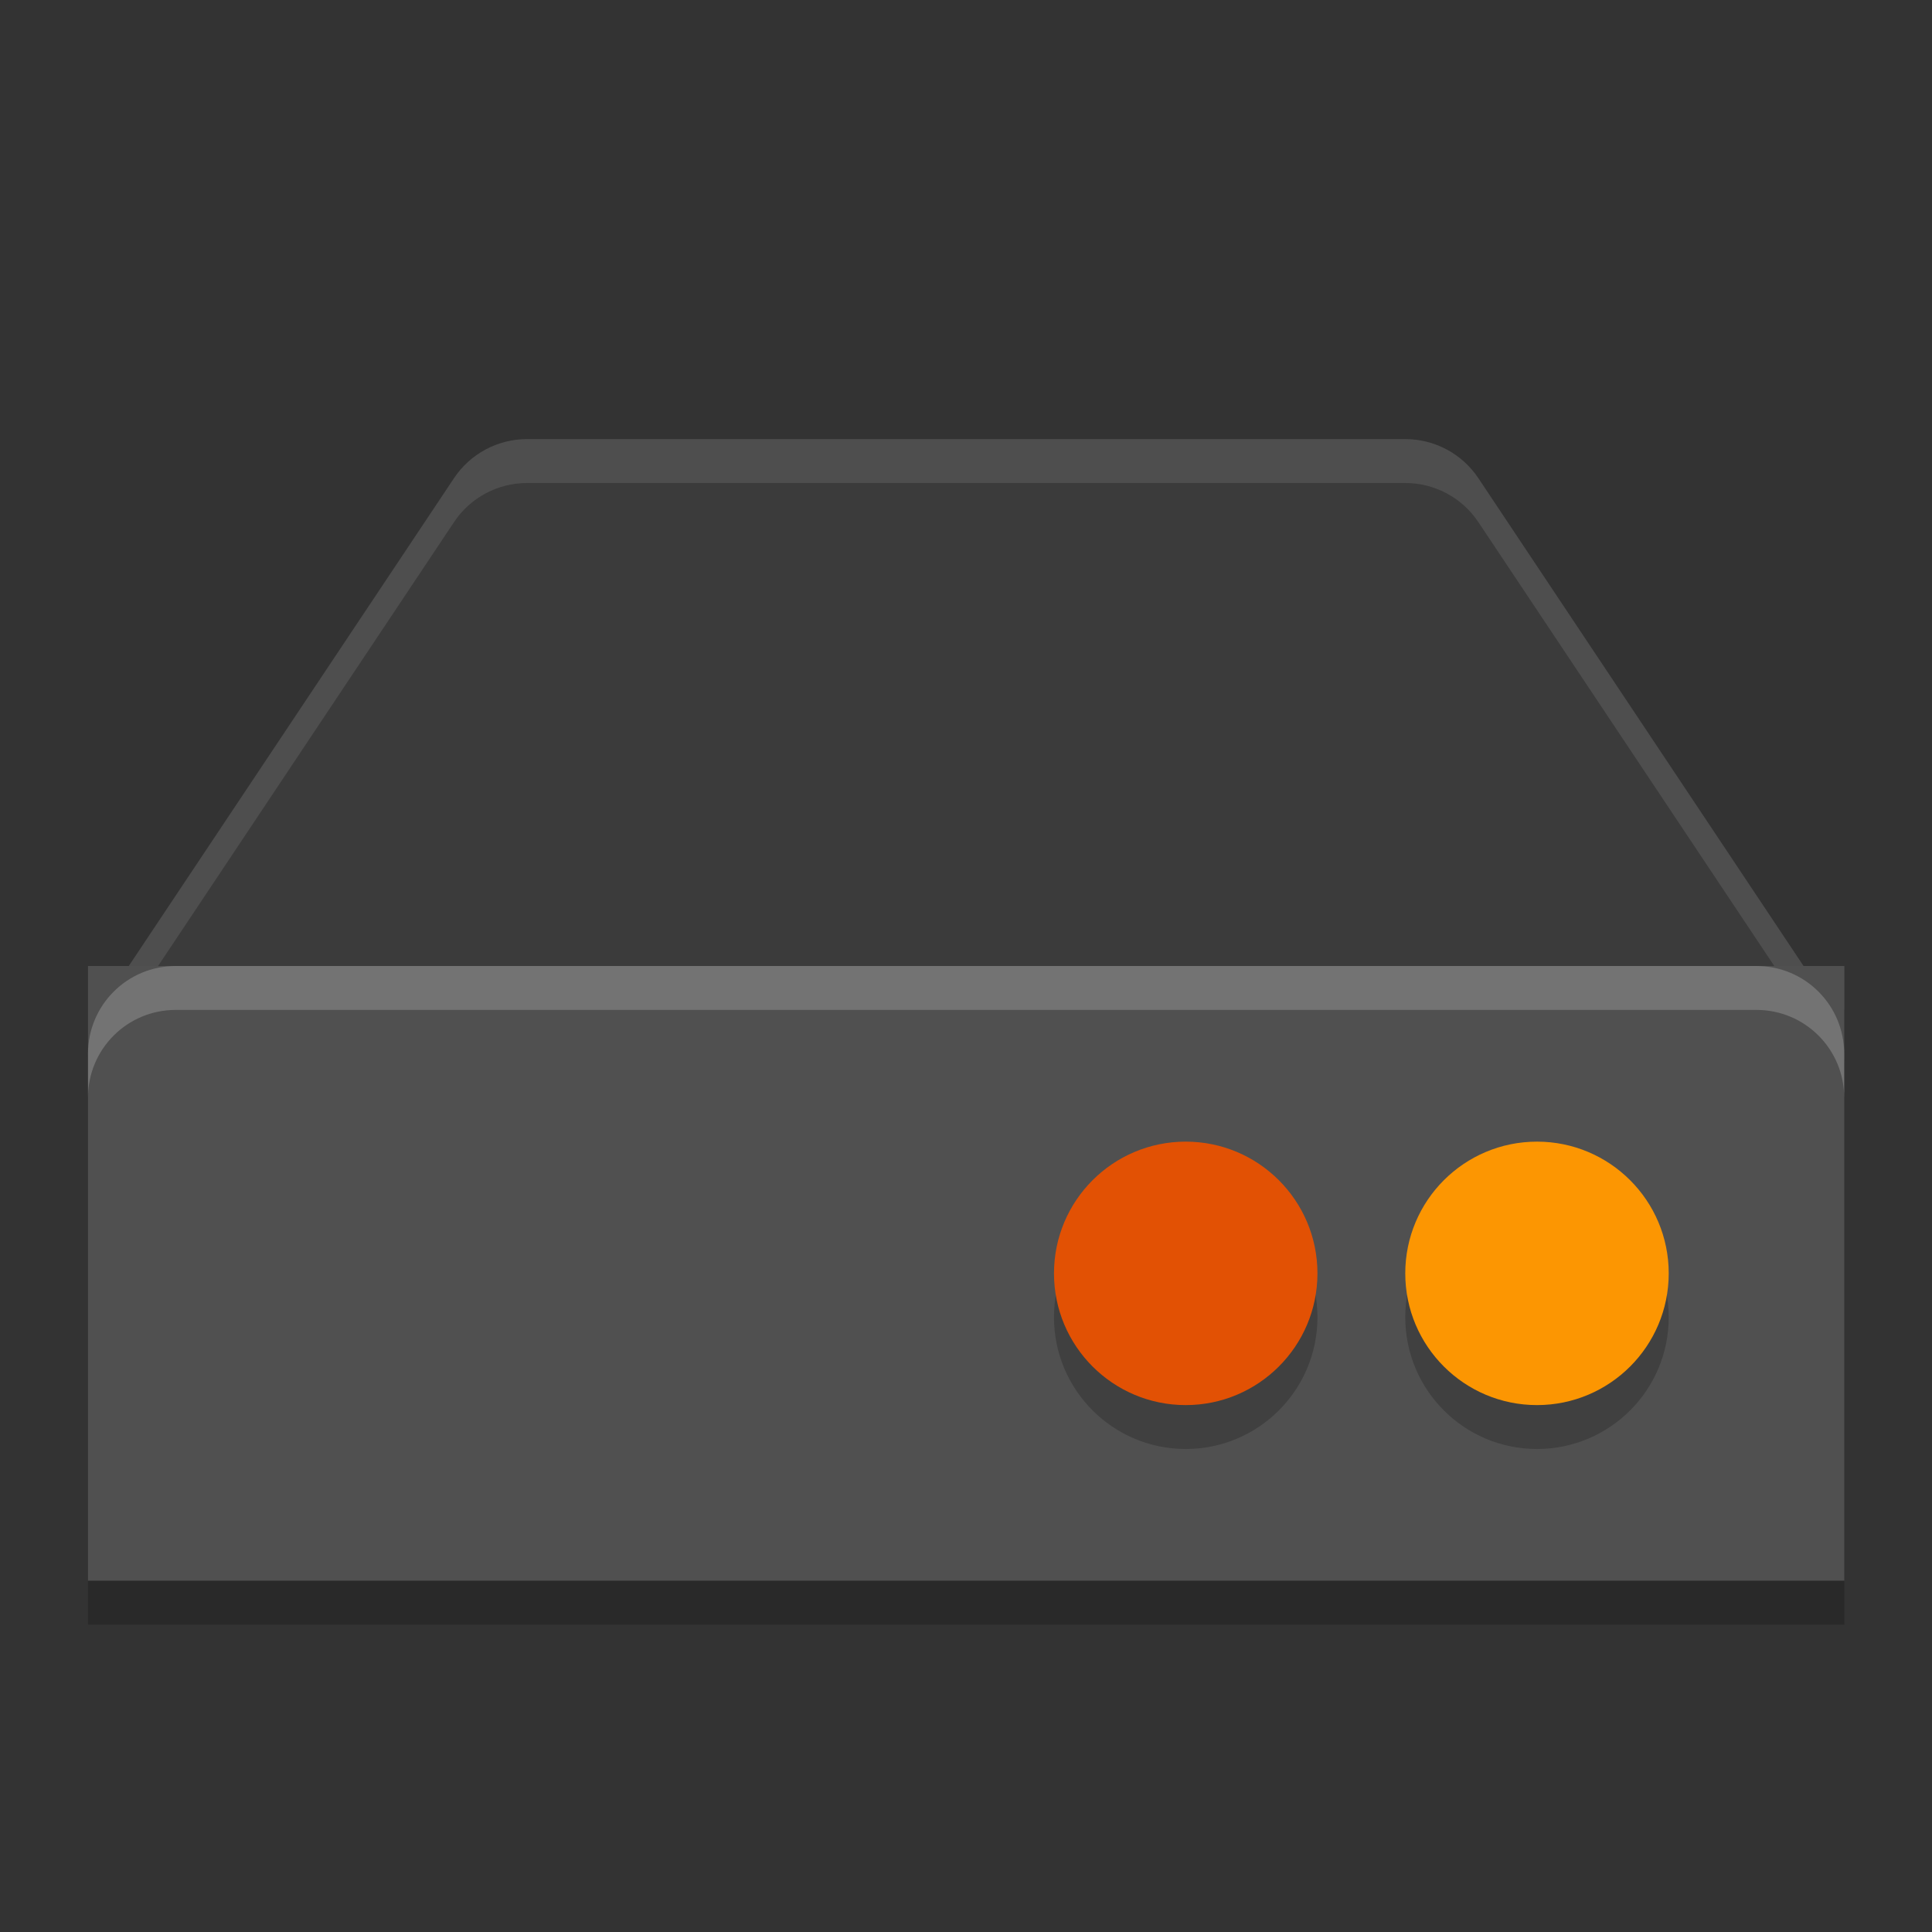 <svg width="22" height="22" version="1.1" xmlns="http://www.w3.org/2000/svg">
 <rect width="100%" height="100%" fill="#333333" stroke="none"/>
 <path d="m6.002 5c-0.334 2.71e-5 -0.647 0.167-0.832 0.445l-4 6c-0.443 0.665 0.033 1.555 0.832 1.555h18c0.799-1.71e-4 1.275-0.89 0.832-1.555l-4-6c-0.185-0.278-0.498-0.445-0.832-0.445z" style="fill:#3b3b3b"/>
 <path d="m6.002 5c-0.334 2.71e-5 -0.647 0.167-0.832 0.445l-4 6c-0.171 0.257-0.202 0.547-0.133 0.807 0.027-0.105 0.067-0.208 0.133-0.307l4-6c0.185-0.278 0.498-0.445 0.832-0.445h10c0.334 2.72e-5 0.647 0.167 0.832 0.445l4 6c0.066 0.098 0.106 0.202 0.133 0.307 0.069-0.26 0.039-0.549-0.133-0.807l-4-6c-0.185-0.278-0.498-0.445-0.832-0.445z" style="fill:#ffffff;opacity:.1"/>
 <rect x="1.002" y="11.5" width="20" height="7" rx="0" ry="1" style="opacity:.2"/>
 <rect x="1.002" y="11" width="20" height="7" rx="0" ry="1" style="fill:#505050"/>
 <circle cx="13.502" cy="15" r="1.5" style="opacity:.2"/>
 <circle cx="13.502" cy="14.5" r="1.5" style="fill:#e25104"/>
 <circle cx="17.502" cy="15" r="1.5" style="opacity:.2"/>
 <circle cx="17.502" cy="14.5" r="1.5" style="fill:#fc9602"/>
 <path d="m2.002 11c-0.554 0-1 0.446-1 1v0.5c0-0.554 0.446-1 1-1h17.998c0.554 0 1 0.446 1 1v-0.5c0-0.554-0.446-1-1-1z" style="fill:#ffffff;opacity:.2"/>
</svg>
